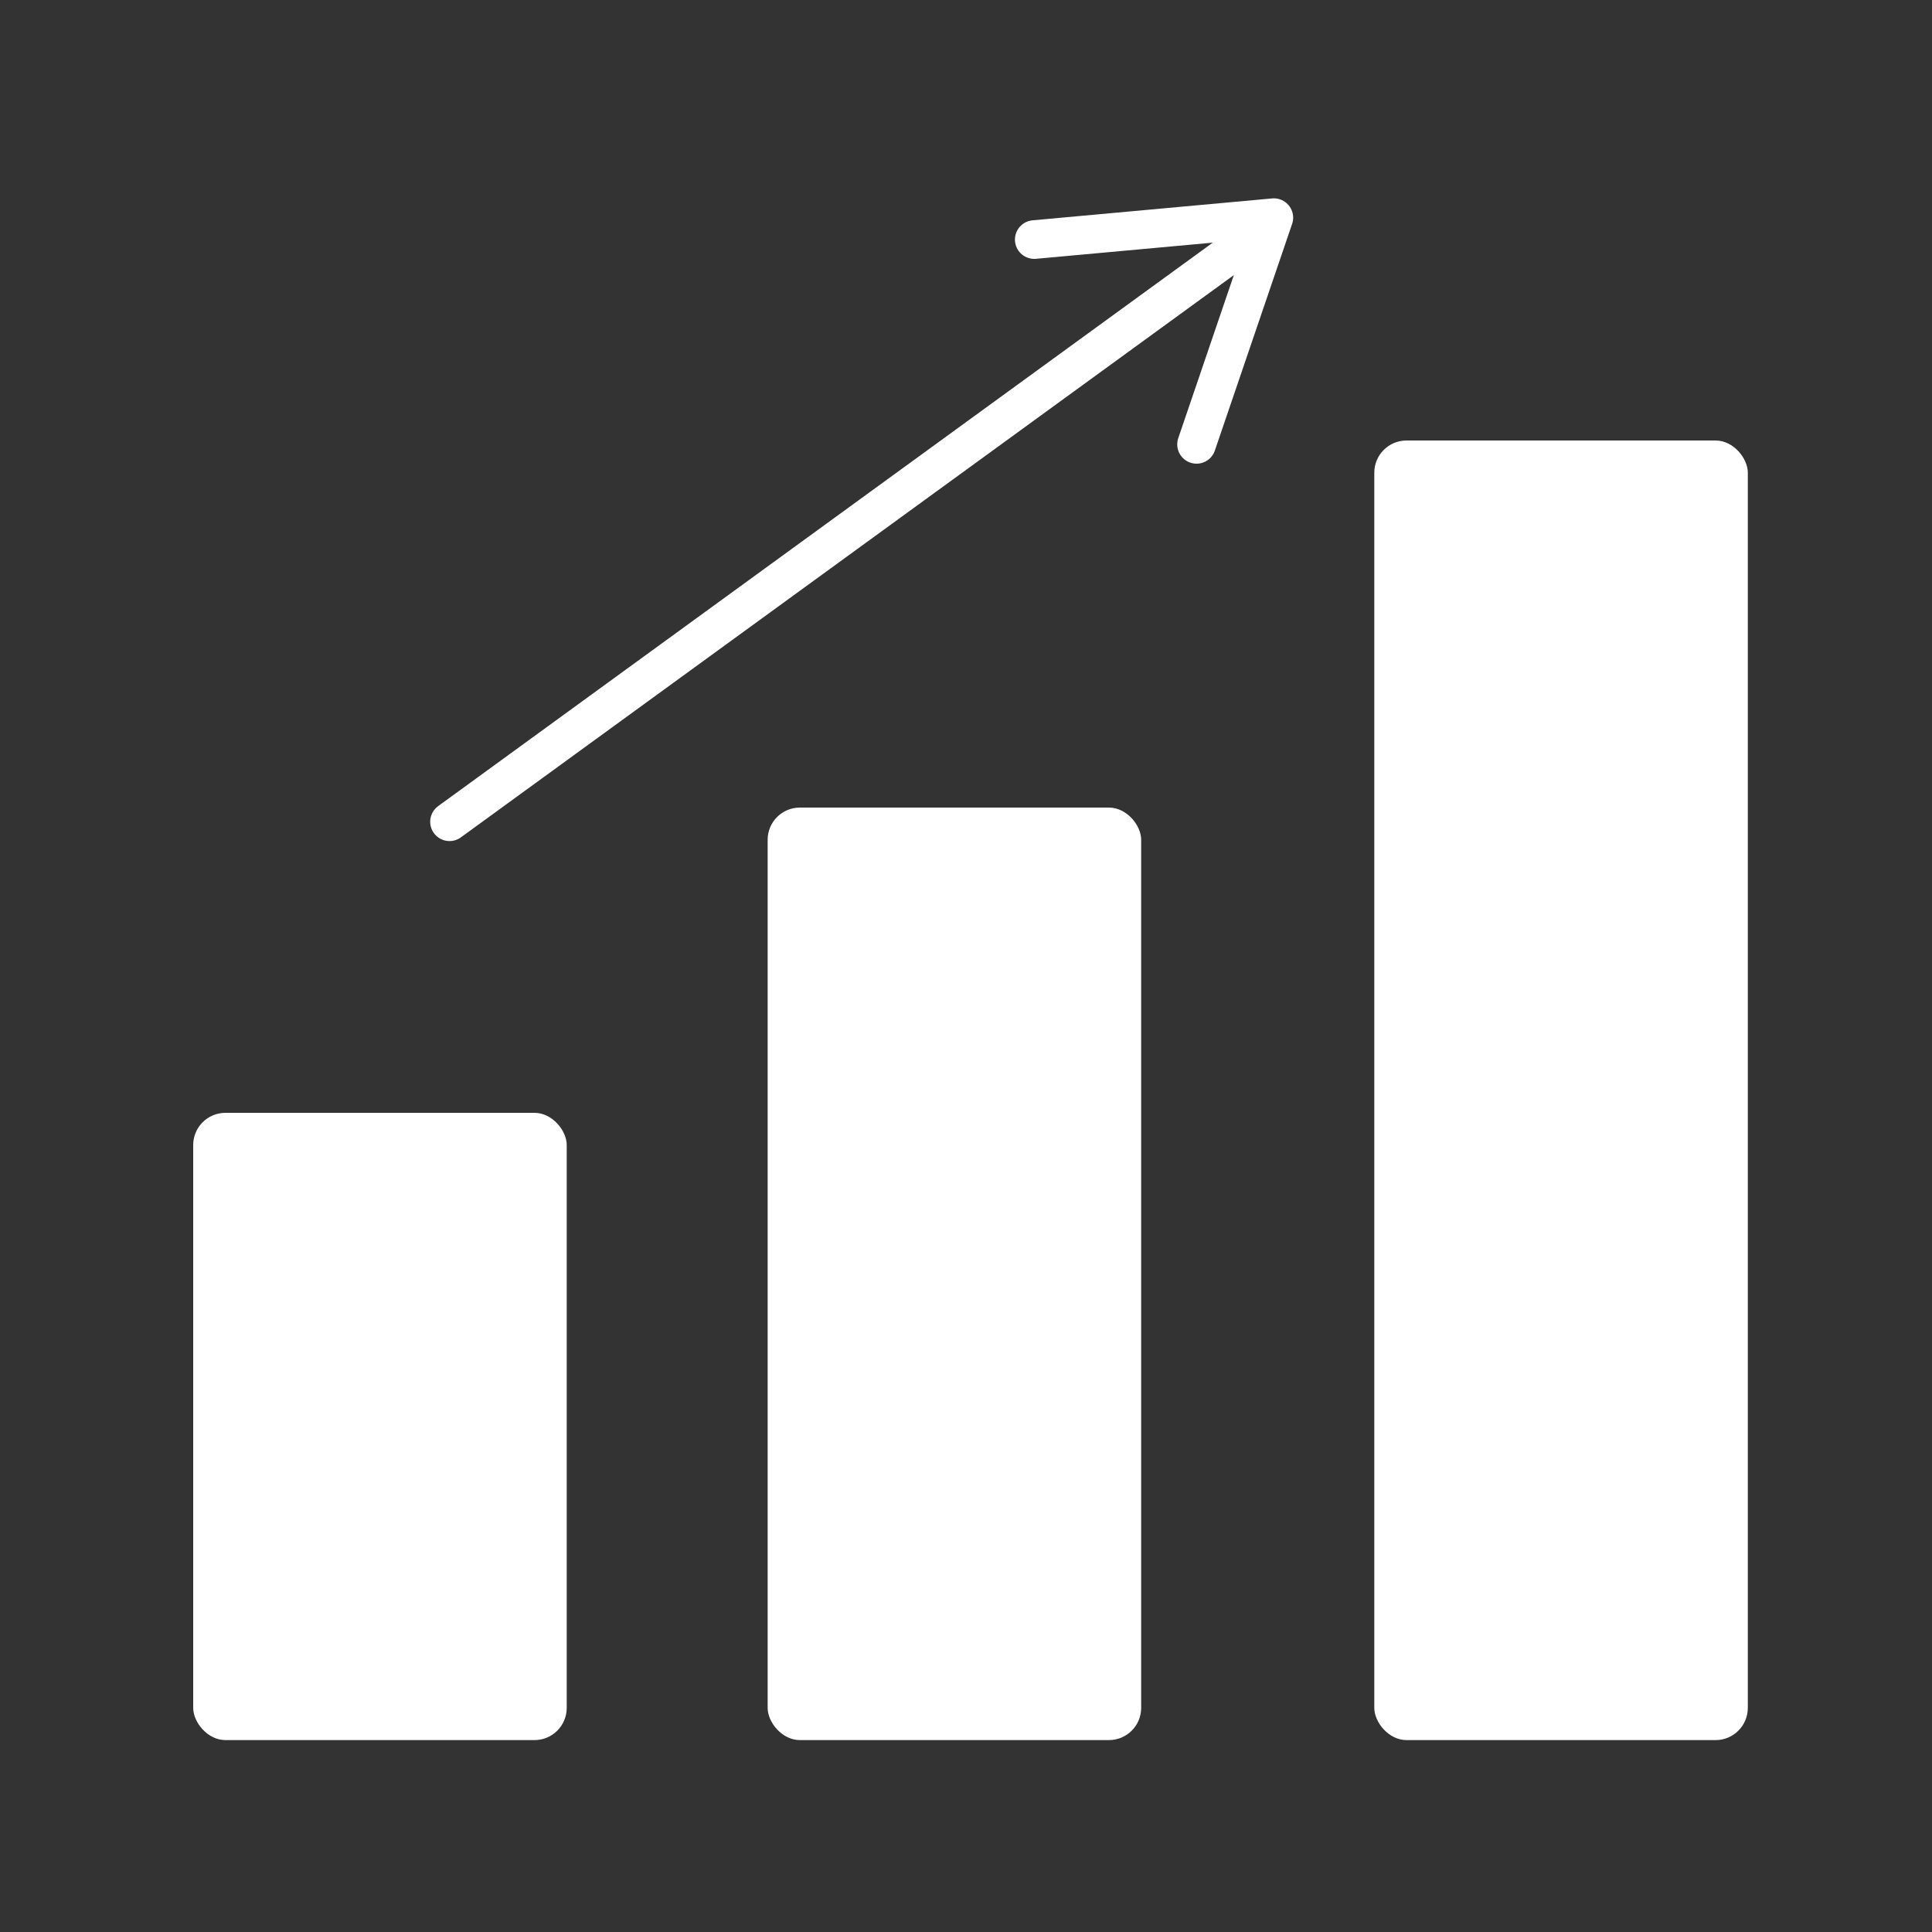 <?xml version="1.0" encoding="UTF-8"?>
<svg id="Layer_1" data-name="Layer 1" xmlns="http://www.w3.org/2000/svg" version="1.1" viewBox="0 0 150 150">
  <rect x="0" y="0" width="150" height="150" fill="#333333" stroke="none"/>
  <defs>
    <style>
      .cls-1 {
        fill: none;
        stroke: #fff;
        stroke-linecap: round;
        stroke-linejoin: round;
        stroke-width: 3px;
      }

      .cls-2 {
        fill: #fff;
        stroke-width: 0px;
      }
    </style>
  </defs>
  <rect class="cls-2" x="15" y="86.4" width="29" height="48.7" rx="2.5" ry="2.5"/>
  <rect class="cls-2" x="106.7" y="34.2" width="29" height="100.9" rx="2.5" ry="2.5"/>
  <rect class="cls-2" x="59.6" y="62.7" width="29" height="72.4" rx="2.5" ry="2.5"/>
  <g>
    <path id="Path_3052" data-name="Path 3052" class="cls-1" d="M92.9,34.5l6-17.6-18.6,1.7"/>
    <line class="cls-1" x1="34.9" y1="63.8" x2="98" y2="17.9"/>
  </g>
</svg>